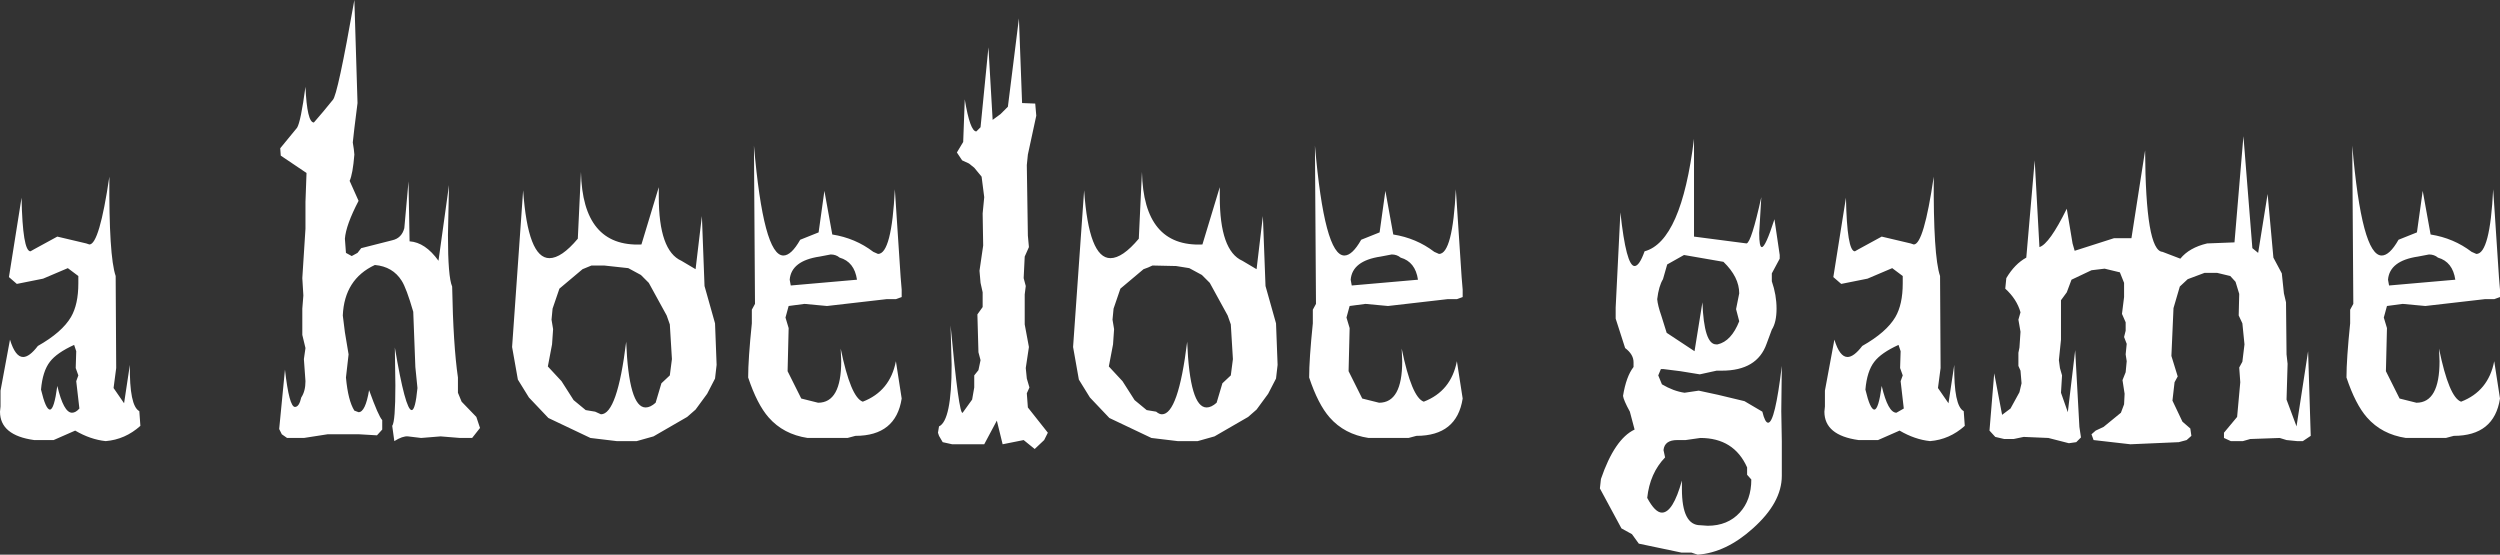 <?xml version="1.0" encoding="UTF-8" standalone="no"?>
<svg xmlns:xlink="http://www.w3.org/1999/xlink" height="52.75px" width="237.75px" xmlns="http://www.w3.org/2000/svg">
  <rect width="100%" height="100%" fill="#333333" stroke="none"/>
  <g transform="matrix(1.0, 0.0, 0.0, 1.0, 0.0, 0.0)">
    <path d="M236.3 28.45 L230.65 29.1 228.5 28.9 227.0 29.1 226.7 30.2 227.0 31.2 226.9 35.3 228.2 37.9 229.8 38.3 Q232.0 38.3 232.0 34.35 L231.95 33.15 Q232.9 37.8 234.05 38.2 236.65 37.2 237.2 34.35 L237.75 37.9 Q237.2 41.45 233.35 41.45 L232.6 41.65 228.8 41.65 Q226.5 41.3 225.1 39.7 224.0 38.45 223.15 35.9 223.15 34.15 223.5 30.75 L223.5 29.45 223.8 28.9 223.7 13.85 Q224.6 24.3 226.5 24.3 227.25 24.3 228.1 22.8 L229.85 22.1 230.4 18.15 231.15 22.3 Q233.35 22.65 235.05 23.95 L235.5 24.15 Q236.8 24.15 237.1 18.0 L237.65 26.35 237.75 27.55 237.75 28.25 237.2 28.45 236.3 28.45 M227.2 27.15 L233.5 26.6 Q233.25 24.9 231.85 24.5 231.5 24.2 231.0 24.2 L229.95 24.4 Q227.25 24.8 227.1 26.6 L227.2 27.15 M217.4 28.75 L217.45 33.7 217.55 34.6 217.45 38.0 218.4 40.55 219.5 33.4 219.75 41.45 219.0 41.95 218.45 41.95 217.45 41.85 216.8 41.65 214.0 41.75 213.3 41.95 212.15 41.95 211.5 41.65 211.5 41.15 212.75 39.65 213.05 36.35 212.95 34.95 213.25 34.4 213.45 32.75 213.25 30.75 212.9 30.0 212.95 27.95 212.6 26.8 212.1 26.25 210.85 25.95 209.65 25.95 208.05 26.55 207.3 27.25 206.7 29.3 206.5 33.85 207.1 35.8 206.8 36.35 206.6 38.1 207.55 40.1 208.3 40.75 208.4 41.45 207.95 41.85 207.2 42.05 202.6 42.25 199.1 41.85 198.9 41.3 199.3 40.95 200.05 40.6 201.7 39.25 202.0 38.45 202.05 37.45 201.85 36.15 202.15 35.4 202.25 34.35 202.15 33.7 202.25 32.7 202.0 32.05 202.15 31.45 202.15 30.65 201.8 29.85 202.0 28.25 202.0 26.9 201.6 25.9 200.15 25.55 198.9 25.7 197.0 26.6 196.55 27.8 196.0 28.55 196.0 32.3 195.8 34.25 195.9 35.0 196.1 35.7 196.0 37.35 196.65 39.2 197.35 33.3 197.75 40.6 197.9 41.6 197.45 42.05 196.75 42.15 194.8 41.65 192.45 41.55 191.5 41.75 190.6 41.75 189.75 41.55 189.2 40.95 189.65 35.5 190.4 39.45 191.2 38.85 192.05 37.3 192.25 36.45 192.15 35.25 191.95 34.8 191.95 33.55 192.05 33.05 192.15 31.55 191.95 30.4 192.15 29.7 Q191.8 28.45 190.7 27.45 L190.8 26.45 Q191.6 25.1 192.7 24.5 L193.5 15.25 193.95 23.5 Q194.9 23.2 196.55 19.85 L197.1 23.15 197.3 23.85 201.05 22.65 202.7 22.65 204.0 14.3 Q204.05 23.85 205.65 23.95 L207.35 24.6 Q208.2 23.55 209.9 23.15 L212.5 23.05 213.35 12.95 214.2 23.6 214.75 24.05 215.65 18.45 216.2 24.5 217.0 26.0 217.2 27.9 217.4 28.75 M186.85 40.5 Q185.4 41.8 183.55 41.95 182.1 41.8 180.65 40.95 L178.6 41.85 176.75 41.85 Q173.5 41.4 173.5 39.15 L173.55 38.65 173.55 37.15 174.45 32.3 Q174.95 33.95 175.7 33.95 176.3 33.95 177.1 32.9 179.4 31.6 180.25 30.15 180.95 28.95 180.95 26.95 L180.95 26.25 179.95 25.5 177.6 26.5 175.1 27.0 174.35 26.35 175.55 18.8 Q175.65 23.9 176.4 23.9 L176.75 23.7 178.95 22.5 181.7 23.15 182.0 23.25 Q182.95 23.25 183.9 16.8 183.85 24.35 184.5 26.25 L184.55 35.0 184.3 36.9 185.3 38.35 185.85 34.7 Q185.8 38.6 186.75 39.1 L186.85 40.5 M31.65 9.5 Q32.1 9.1 33.7 0.0 L34.0 9.8 33.7 12.2 33.55 13.55 33.65 14.2 33.7 14.7 Q33.55 16.55 33.25 17.2 L34.1 19.1 Q32.9 21.4 32.8 22.7 L32.9 24.05 33.45 24.35 34.0 24.05 34.35 23.6 37.3 22.85 Q38.2 22.65 38.45 21.7 L38.85 17.25 38.95 22.95 Q40.45 23.05 41.7 24.8 L42.7 17.6 42.6 22.35 Q42.6 26.35 43.0 27.25 43.1 32.8 43.55 35.9 L43.55 37.35 43.9 38.2 45.3 39.65 45.65 40.7 44.9 41.65 43.75 41.65 41.9 41.5 40.05 41.65 38.8 41.5 Q38.3 41.45 37.5 41.95 L37.3 40.5 Q37.6 40.1 37.6 36.65 L37.55 33.05 Q38.55 39.0 39.15 39.0 39.5 39.0 39.7 36.9 L39.5 34.9 39.3 29.65 Q38.65 27.4 38.2 26.7 37.35 25.35 35.65 25.2 32.75 26.55 32.6 30.0 L32.8 31.6 33.15 33.7 32.9 35.9 Q33.1 38.1 33.7 39.05 L34.1 39.2 Q34.75 39.2 35.1 37.1 36.0 39.6 36.35 39.95 L36.35 40.85 35.85 41.4 34.15 41.3 31.15 41.3 28.9 41.65 27.3 41.65 26.8 41.3 26.55 40.8 27.1 35.15 Q27.5 38.7 28.05 38.7 28.45 38.7 28.65 37.8 29.05 37.2 29.05 36.25 L28.9 34.15 29.05 33.1 28.75 31.85 28.75 29.35 28.85 28.1 28.75 26.45 29.05 21.75 29.05 19.2 29.15 16.45 26.7 14.8 26.65 14.1 28.25 12.15 Q28.6 11.6 29.05 8.25 29.2 11.65 29.85 11.65 L30.75 10.6 31.65 9.5 M91.75 9.45 Q92.25 12.5 92.85 12.5 L93.25 12.1 94.0 4.5 94.4 11.4 95.15 10.85 95.85 10.15 96.9 1.75 97.2 9.8 98.45 9.85 98.55 11.0 97.75 14.7 97.65 15.7 97.75 22.4 97.85 23.5 97.45 24.4 97.35 26.45 97.55 27.2 97.45 28.0 97.45 30.85 97.85 33.0 97.55 35.0 97.65 36.0 97.9 36.85 97.65 37.4 97.75 38.75 99.65 41.15 99.3 41.85 98.4 42.7 97.35 41.85 95.35 42.25 94.8 40.0 93.6 42.25 90.55 42.25 89.65 42.05 89.3 41.45 89.2 41.15 89.3 40.55 Q90.5 40.0 90.5 34.7 L90.4 30.95 Q91.2 39.55 91.55 39.25 L92.45 38.0 92.65 36.85 92.65 35.7 93.05 35.2 93.25 34.25 93.05 33.5 92.95 29.9 93.45 29.2 93.45 27.8 93.25 26.9 93.15 25.75 93.5 23.35 93.45 20.3 93.6 18.75 93.35 16.8 92.65 15.95 92.15 15.55 91.5 15.25 91.0 14.5 91.6 13.5 91.75 9.45 M3.25 23.7 L5.45 22.5 8.2 23.15 8.5 23.25 Q9.45 23.25 10.4 16.8 10.35 24.35 11.0 26.25 L11.05 35.0 10.8 36.9 11.8 38.35 12.35 34.7 Q12.3 38.6 13.25 39.1 L13.35 40.5 Q11.9 41.8 10.05 41.95 8.6 41.8 7.15 40.95 L5.1 41.85 3.25 41.85 Q0.0 41.4 0.0 39.15 L0.05 38.65 0.05 37.15 0.95 32.3 Q1.45 33.95 2.2 33.95 2.8 33.95 3.6 32.9 5.9 31.6 6.75 30.15 7.45 28.95 7.45 26.95 L7.45 26.25 6.45 25.5 4.1 26.5 1.6 27.0 0.85 26.35 2.05 18.8 Q2.15 23.9 2.9 23.9 L3.25 23.7 M7.05 32.8 Q5.4 33.55 4.75 34.4 4.05 35.3 3.9 37.05 4.35 38.95 4.75 38.95 5.15 38.95 5.45 36.7 6.05 39.25 6.85 39.25 7.2 39.25 7.55 38.85 L7.25 36.25 7.45 35.7 7.2 35.0 7.25 33.4 7.05 32.8 M167.3 22.15 Q167.3 23.5 167.55 23.5 167.9 23.5 168.75 20.85 L169.25 24.25 169.25 24.6 168.5 26.0 168.5 26.75 Q168.95 28.05 168.95 29.35 168.95 30.65 168.5 31.35 L168.0 32.7 Q167.1 35.25 163.75 35.25 L163.25 35.25 161.65 35.6 159.8 35.3 158.2 35.1 157.95 35.1 157.7 35.7 158.05 36.55 Q159.15 37.2 160.2 37.35 L161.55 37.15 163.4 37.55 165.9 38.15 167.6 39.15 Q167.85 40.2 168.15 40.2 168.8 40.2 169.45 34.8 L169.4 39.1 169.45 41.95 169.45 45.25 Q169.45 47.8 166.7 50.25 164.15 52.55 161.45 52.75 L160.85 52.55 159.9 52.55 155.85 51.7 155.2 50.8 154.2 50.25 152.15 46.45 152.25 45.55 Q153.55 41.75 155.45 40.85 L155.0 39.15 Q154.4 38.05 154.35 37.65 154.65 35.8 155.35 34.9 L155.35 34.45 Q155.35 33.7 154.55 33.1 L153.65 30.3 153.65 29.25 154.1 20.2 Q154.65 25.3 155.45 25.3 155.9 25.3 156.4 23.9 159.9 22.95 161.1 13.2 L161.1 22.5 166.1 23.15 Q166.55 23.05 167.5 18.75 L167.3 22.15 M163.9 24.9 L160.15 24.25 158.55 25.15 158.15 26.55 Q157.75 27.2 157.6 28.45 157.65 29.05 158.0 30.05 L158.5 31.65 161.15 33.4 161.9 28.75 Q162.05 32.75 163.2 32.75 L163.35 32.75 Q164.65 32.45 165.4 30.55 L165.1 29.4 165.4 27.9 Q165.4 26.35 163.9 24.9 M180.55 32.8 Q178.9 33.55 178.25 34.4 177.55 35.3 177.4 37.05 177.85 38.95 178.25 38.95 178.65 38.95 178.95 36.7 179.55 39.25 180.35 39.25 L181.05 38.85 180.75 36.25 180.95 35.7 180.7 35.0 180.75 33.4 180.55 32.8 M159.95 46.5 Q159.95 49.95 161.7 49.95 L162.4 50.0 Q164.3 50.0 165.45 48.75 166.55 47.55 166.55 45.6 L166.15 45.15 166.15 44.45 Q164.9 41.65 161.7 41.65 L160.3 41.85 159.5 41.85 Q158.3 41.85 158.2 42.8 L158.35 43.5 Q156.9 45.0 156.65 47.35 157.4 48.75 158.05 48.75 159.1 48.75 159.95 45.7 L159.95 46.5 M137.65 28.45 L132.0 29.1 129.85 28.9 128.35 29.1 128.05 30.2 128.35 31.2 128.25 35.3 129.55 37.9 131.15 38.3 Q133.35 38.3 133.35 34.35 L133.3 33.15 Q134.25 37.8 135.4 38.2 138.0 37.2 138.55 34.35 L139.1 37.9 Q138.55 41.45 134.7 41.45 L133.95 41.65 130.15 41.65 Q127.85 41.3 126.45 39.7 125.35 38.45 124.5 35.9 124.5 34.15 124.85 30.75 L124.85 29.45 125.15 28.9 125.05 13.85 Q125.95 24.3 127.85 24.3 128.6 24.3 129.45 22.8 L131.2 22.1 131.75 18.15 132.5 22.3 Q134.7 22.65 136.4 23.95 L136.85 24.15 Q138.15 24.15 138.45 18.0 L139.0 26.35 139.1 27.55 139.1 28.25 138.55 28.45 137.65 28.45 M132.35 24.2 L131.3 24.4 Q128.6 24.8 128.45 26.6 L128.55 27.15 134.85 26.6 Q134.6 24.9 133.2 24.5 132.85 24.2 132.35 24.2 M116.0 18.7 Q116.0 23.85 118.15 24.8 L119.5 25.6 120.1 20.55 120.35 27.2 121.35 30.75 121.5 34.7 121.35 36.0 120.6 37.45 119.5 38.95 118.7 39.65 115.5 41.5 113.9 41.95 112.0 41.95 109.5 41.65 105.5 39.75 103.65 37.8 102.6 36.1 102.05 33.0 103.1 18.1 Q103.55 24.55 105.6 24.55 106.75 24.55 108.3 22.7 L108.6 16.35 Q108.75 23.5 114.35 23.25 L116.0 17.8 116.0 18.7 M113.1 25.5 L111.85 25.3 109.6 25.25 Q109.2 25.45 108.75 25.6 L106.55 27.45 105.9 29.35 105.8 30.4 105.95 31.3 105.85 32.75 105.45 34.85 106.75 36.25 107.9 38.05 109.05 39.0 109.95 39.15 Q110.25 39.4 110.5 39.4 112.05 39.4 112.9 32.5 113.15 38.75 114.75 38.75 115.2 38.75 115.7 38.3 L116.25 36.45 117.05 35.7 117.25 34.15 117.05 30.85 116.75 30.0 115.05 26.9 114.3 26.15 113.1 25.5 M83.5 24.15 Q84.8 24.15 85.1 18.0 L85.65 26.35 85.75 27.55 85.75 28.25 85.2 28.45 84.3 28.45 78.65 29.1 76.5 28.9 75.0 29.1 74.7 30.2 75.0 31.2 74.9 35.3 76.2 37.9 77.8 38.3 Q80.0 38.3 80.0 34.35 L79.95 33.15 Q80.9 37.8 82.05 38.2 84.65 37.2 85.2 34.35 L85.75 37.9 Q85.2 41.45 81.35 41.45 L80.6 41.65 76.8 41.65 Q74.5 41.3 73.1 39.7 72.0 38.45 71.15 35.9 71.15 34.15 71.5 30.75 L71.5 29.45 71.8 28.9 71.7 13.85 Q72.6 24.3 74.5 24.3 75.25 24.3 76.1 22.8 L77.85 22.1 78.4 18.15 79.15 22.3 Q81.35 22.65 83.05 23.95 L83.5 24.15 M75.2 27.15 L81.5 26.6 Q81.25 24.9 79.85 24.5 79.5 24.2 79.0 24.2 L77.95 24.4 Q75.25 24.8 75.1 26.6 L75.2 27.15 M67.0 27.2 L68.0 30.75 68.15 34.7 68.0 36.0 67.25 37.45 66.15 38.95 65.35 39.65 62.15 41.5 60.55 41.95 58.65 41.95 56.15 41.65 52.15 39.75 50.3 37.8 49.25 36.1 48.7 33.0 49.75 18.1 Q50.2 24.55 52.25 24.55 53.4 24.55 54.95 22.7 L55.25 16.35 Q55.4 23.5 61.0 23.25 L62.65 17.8 62.65 18.7 Q62.65 23.85 64.8 24.8 L66.15 25.6 66.75 20.55 67.0 27.2 M63.7 30.85 L63.4 30.0 61.7 26.9 60.95 26.15 59.75 25.5 57.45 25.25 56.25 25.25 55.4 25.6 53.2 27.45 52.55 29.35 52.45 30.4 52.6 31.3 52.5 32.75 52.1 34.85 53.4 36.25 54.55 38.05 55.7 39.0 56.6 39.15 57.15 39.4 Q58.7 39.4 59.55 32.5 59.8 38.75 61.4 38.75 61.85 38.75 62.35 38.3 L62.9 36.45 63.7 35.7 63.9 34.15 63.7 30.85" fill="#ffffff" fill-rule="evenodd" stroke="none"/>
  </g>
</svg>
